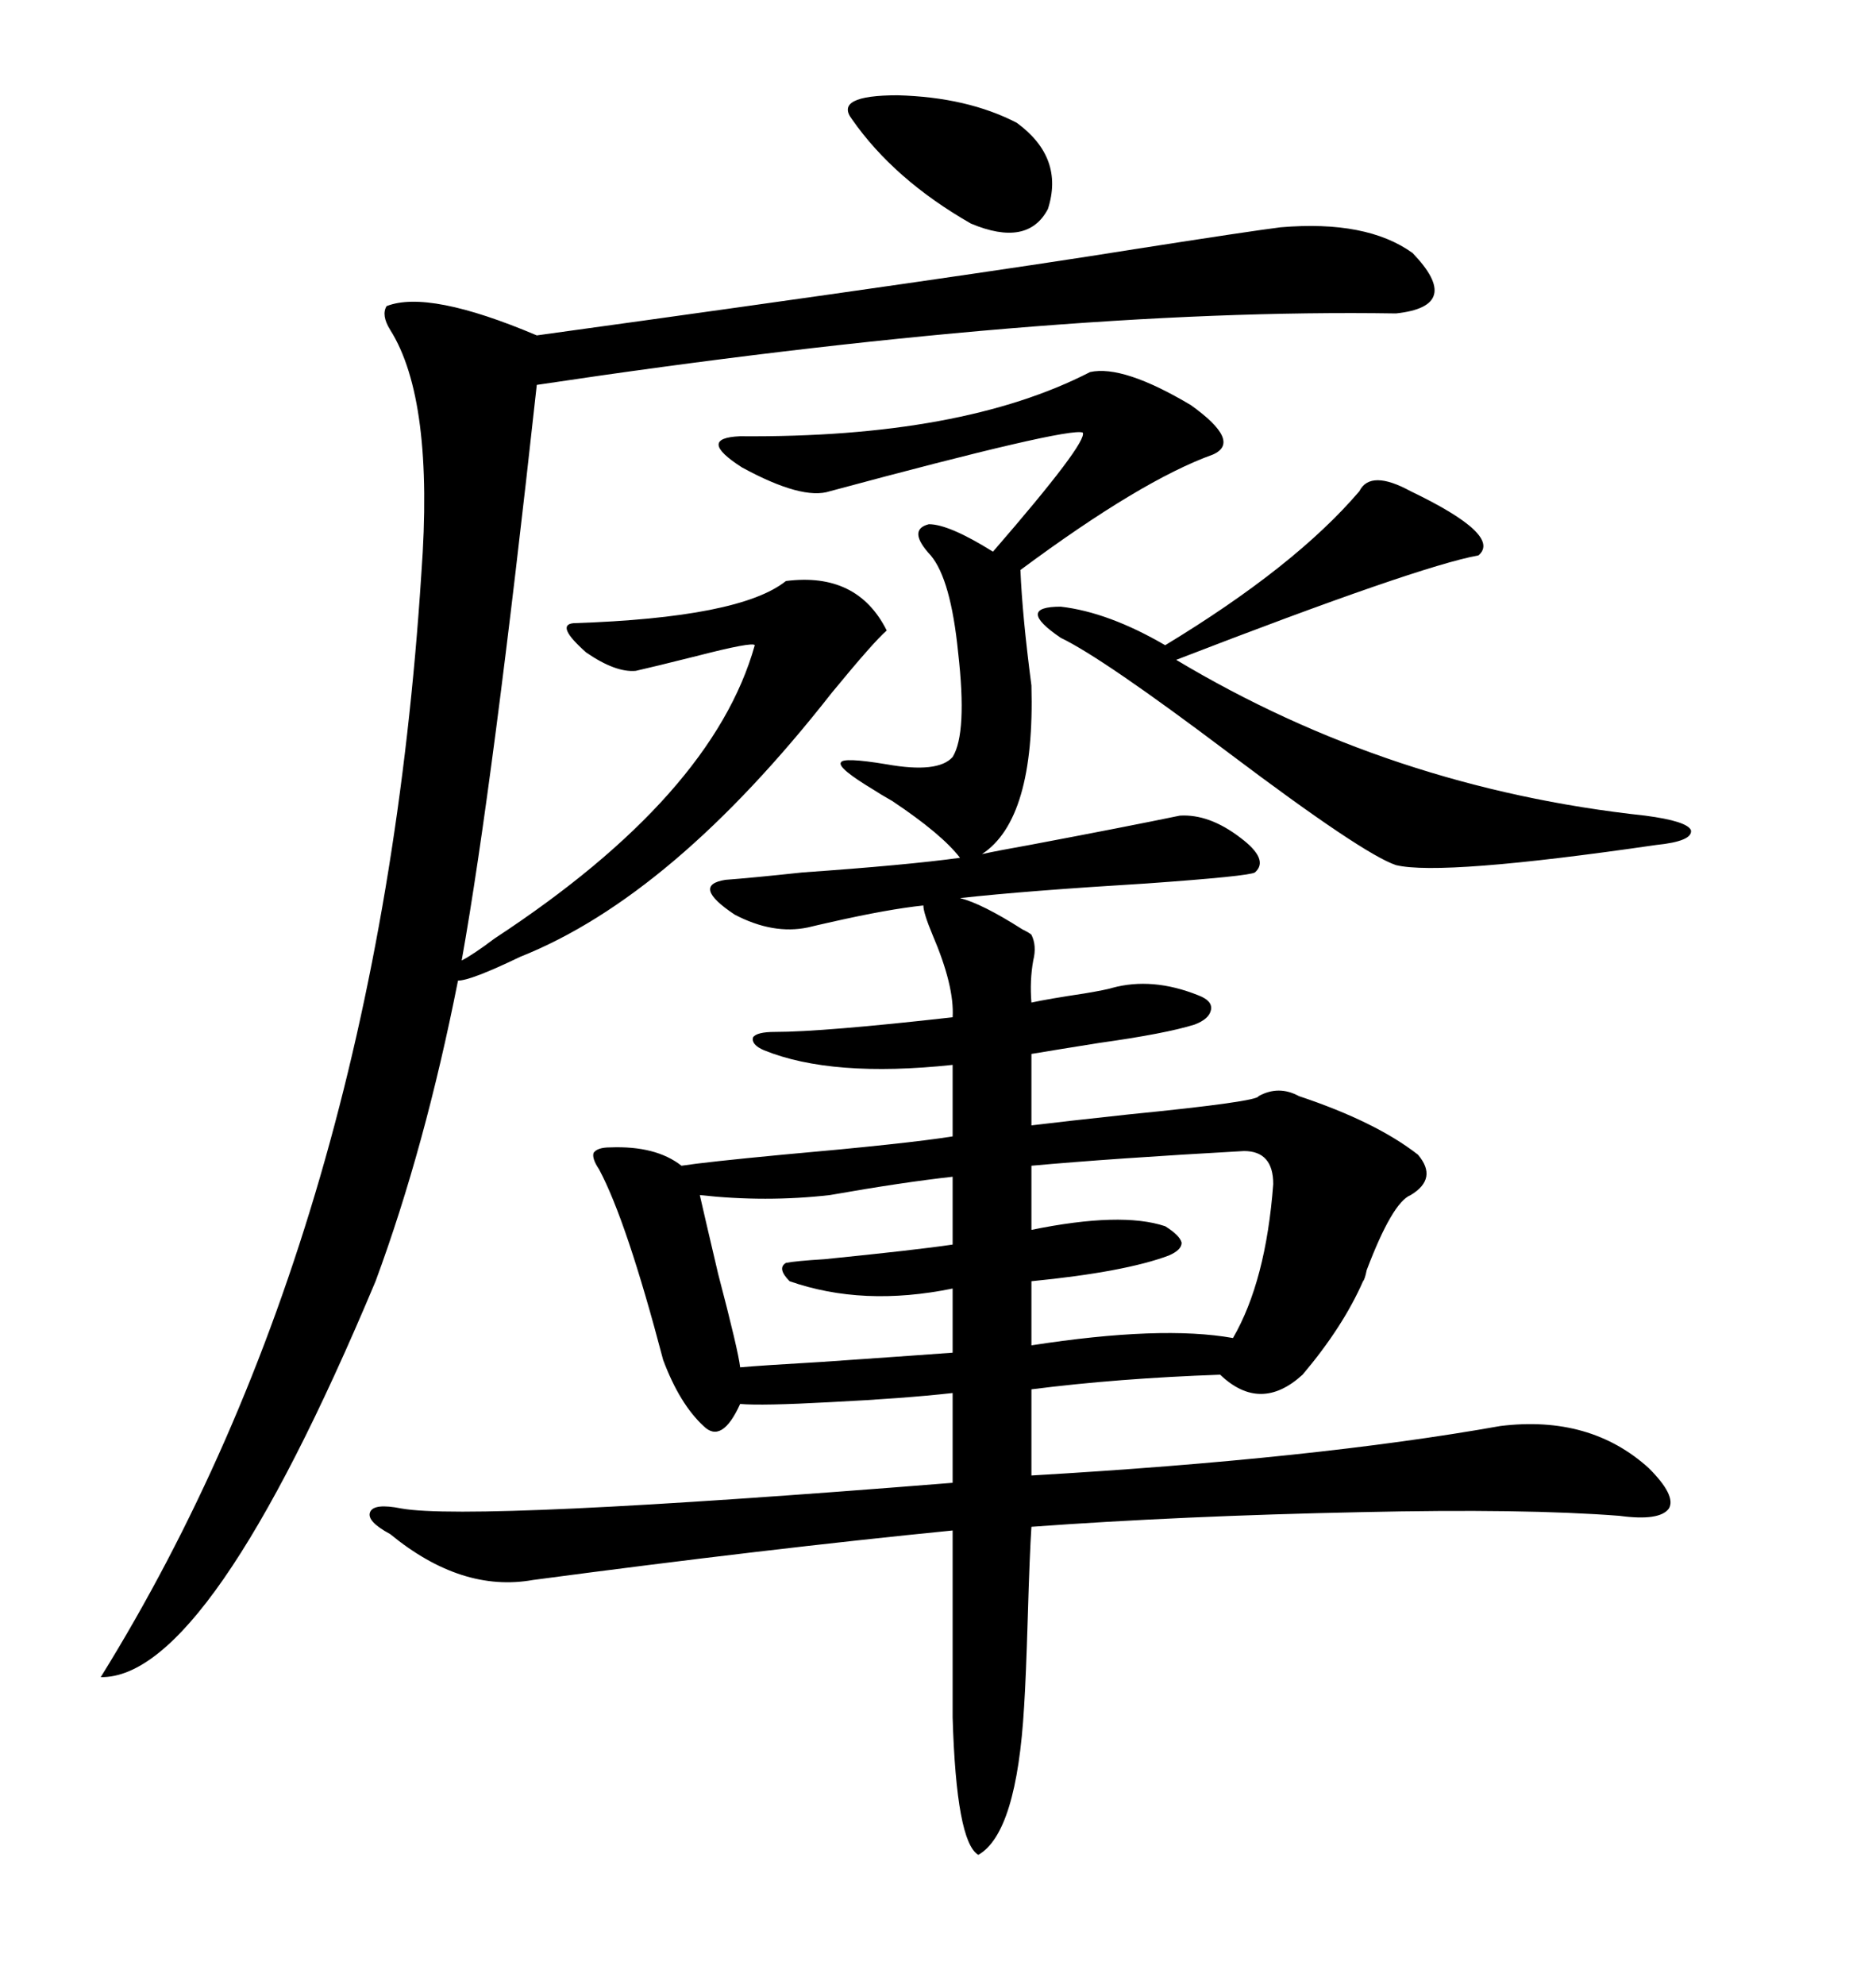 <svg xmlns="http://www.w3.org/2000/svg" xmlns:xlink="http://www.w3.org/1999/xlink" width="300" height="317.285"><path d="M129.20 148.24L129.20 148.24Q123.63 149.41 117.48 146.19L117.48 146.19Q110.45 141.50 116.02 140.63L116.02 140.63Q120.12 140.33 128.32 139.45L128.32 139.45Q145.02 138.28 153.52 137.11L153.52 137.11Q150.59 133.30 142.68 128.03L142.68 128.03Q140.63 126.86 139.75 126.27L139.75 126.27Q133.89 122.75 134.47 121.88L134.47 121.88Q134.77 121.00 141.80 122.17L141.80 122.17Q150 123.63 152.34 121.00L152.34 121.00Q154.69 117.19 153.22 104.30L153.22 104.30Q152.05 92.58 148.83 88.77L148.83 88.77Q145.02 84.67 148.54 83.79L148.54 83.79Q151.76 83.79 158.79 88.18L158.79 88.18Q174.02 70.61 173.14 69.14L173.14 69.14Q170.80 68.26 132.71 78.52L132.71 78.52Q128.32 79.98 118.65 74.71L118.65 74.71Q111.33 70.02 118.36 69.73L118.36 69.73Q153.81 70.02 174.32 59.47L174.32 59.47Q179.59 58.30 190.43 64.75L190.43 64.75Q198.63 70.61 193.95 72.66L193.95 72.66Q182.52 76.76 163.18 91.11L163.18 91.11Q163.48 98.44 164.94 109.57L164.94 109.57Q165.53 130.96 157.03 136.52L157.03 136.52Q159.67 135.94 164.65 135.06L164.65 135.06Q180.18 132.13 188.67 130.37L188.67 130.37Q193.36 130.08 198.34 133.89L198.34 133.89Q203.03 137.40 200.68 139.45L200.68 139.45Q199.80 140.04 183.40 141.21L183.40 141.21Q164.06 142.38 153.52 143.55L153.52 143.55Q157.03 144.43 163.48 148.54L163.48 148.54Q164.65 149.12 164.94 149.41L164.94 149.41Q165.82 151.17 165.23 153.52L165.23 153.52Q164.65 156.74 164.94 160.25L164.94 160.25Q167.58 159.67 173.44 158.79L173.44 158.79Q176.95 158.20 177.83 157.91L177.83 157.91Q184.28 156.15 191.60 159.08L191.60 159.08Q193.95 159.96 193.65 161.43L193.65 161.43Q193.36 162.89 191.02 163.77L191.02 163.77Q186.33 165.23 175.78 166.70L175.78 166.70Q168.46 167.87 164.94 168.46L164.94 168.46L164.94 179.88Q169.63 179.30 180.47 178.13L180.47 178.13Q201.27 176.07 201.27 175.20L201.27 175.20Q204.49 173.44 207.71 175.20L207.71 175.20Q220.02 179.30 226.76 184.57L226.76 184.57Q229.98 188.38 225.59 191.02L225.59 191.02Q222.66 192.19 218.55 203.03L218.55 203.03Q218.26 204.49 217.97 204.79L217.97 204.79Q214.75 212.11 208.30 219.73L208.30 219.73Q201.56 225.88 195.12 219.73L195.12 219.73Q178.71 220.31 164.94 222.07L164.94 222.07L164.94 235.84Q210.35 233.20 239.94 227.93L239.94 227.93Q254.30 226.17 263.67 234.67L263.67 234.67Q268.07 239.06 266.89 241.11L266.89 241.11Q265.43 243.16 258.98 242.29L258.98 242.29Q243.75 241.11 217.68 241.70L217.68 241.70Q188.96 242.29 164.94 244.04L164.94 244.04Q164.65 248.44 164.36 258.40L164.36 258.40Q164.06 268.36 163.77 272.75L163.77 272.75Q162.60 292.97 156.45 296.48L156.45 296.48Q152.93 294.43 152.34 274.51L152.34 274.51L152.34 244.63Q122.75 247.56 85.25 252.54L85.25 252.54Q73.83 254.59 62.40 245.21L62.40 245.21Q58.59 243.16 59.18 241.70L59.18 241.70Q59.77 240.23 64.16 241.11L64.16 241.11Q75.59 243.16 152.34 237.01L152.34 237.01L152.34 222.66Q144.43 223.54 132.71 224.12L132.71 224.12Q121.88 224.71 118.36 224.41L118.36 224.41Q115.43 230.86 112.50 227.93L112.50 227.93Q108.69 224.41 106.05 217.38L106.05 217.38Q100.20 195.12 95.80 186.91L95.80 186.91Q94.63 185.16 94.92 184.28L94.92 184.28Q95.51 183.40 97.56 183.40L97.56 183.40Q104.88 183.11 108.98 186.33L108.98 186.33Q112.79 185.74 125.10 184.57L125.10 184.57Q145.02 182.81 152.34 181.64L152.34 181.64L152.34 170.21Q133.01 172.27 122.17 167.87L122.17 167.87Q120.12 166.99 120.41 165.82L120.41 165.82Q121.00 164.94 123.93 164.94L123.93 164.94Q131.54 164.94 152.34 162.60L152.34 162.60Q152.64 157.62 149.12 149.41L149.12 149.41Q147.66 145.90 147.66 144.73L147.66 144.73Q142.09 145.31 133.01 147.36L133.01 147.36Q130.37 147.95 129.20 148.24ZM125.68 92.87L125.68 92.87Q137.11 91.41 141.80 100.78L141.80 100.78Q139.75 102.54 133.01 110.74L133.01 110.74Q107.52 143.26 83.20 152.93L83.20 152.93Q75.29 156.74 73.24 156.74L73.24 156.74Q67.97 183.40 60.06 204.79L60.06 204.79Q33.40 268.36 16.11 268.07L16.11 268.07Q60.64 196.29 67.38 91.70L67.38 91.70Q69.43 63.87 62.40 52.73L62.40 52.73Q60.94 50.39 61.82 48.93L61.82 48.93Q68.55 46.29 85.84 53.61L85.84 53.61Q155.86 43.95 181.35 39.84L181.35 39.84Q200.10 36.91 204.79 36.33L204.79 36.33Q218.55 35.16 225.88 40.43L225.88 40.43Q234.08 48.93 223.24 50.10L223.24 50.10Q167.87 49.22 85.84 61.52L85.84 61.52Q78.81 125.68 73.83 153.52L73.83 153.52Q75.59 152.64 79.10 150L79.10 150Q113.96 127.15 120.70 103.13L120.70 103.13Q120.41 102.54 111.33 104.88L111.33 104.88Q104.30 106.64 101.66 107.23L101.66 107.23Q98.44 107.52 93.75 104.30L93.75 104.30Q88.77 99.90 91.70 99.61L91.70 99.61Q118.36 98.73 125.68 92.87ZM217.38 78.52L217.38 78.52Q219.14 75 225.59 78.52L225.59 78.52Q240.23 85.55 236.43 88.77L236.43 88.77Q226.76 90.53 188.09 105.47L188.09 105.47Q222.36 125.98 263.09 130.37L263.09 130.37Q269.82 131.25 270.41 132.71L270.41 132.71Q270.70 134.47 264.84 135.06L264.84 135.06Q230.57 140.04 223.24 138.28L223.24 138.28Q217.97 136.52 196.58 120.41L196.58 120.41Q176.37 105.18 169.63 101.95L169.63 101.95Q162.30 96.97 169.63 96.97L169.63 96.97Q177.25 97.85 186.33 103.13L186.33 103.13Q207.13 90.53 217.38 78.52ZM198.93 183.98L198.93 183.98Q177.83 185.16 164.94 186.33L164.94 186.33L164.94 196.58Q179.30 193.65 186.33 196.00L186.33 196.00Q188.67 197.46 188.96 198.63L188.96 198.63Q188.96 199.80 186.91 200.68L186.91 200.68Q179.88 203.32 164.94 204.79L164.94 204.79L164.94 215.04Q185.74 211.82 197.17 213.87L197.17 213.87Q202.44 204.79 203.61 189.26L203.61 189.26Q203.61 183.98 198.93 183.98ZM132.71 191.02L132.71 191.02Q122.46 192.19 111.91 191.02L111.91 191.02Q112.50 193.65 114.84 203.61L114.84 203.61Q118.07 215.92 118.36 218.55L118.36 218.55Q121.58 218.26 131.54 217.68L131.54 217.68Q148.54 216.50 152.34 216.21L152.34 216.21L152.34 205.96Q137.99 208.89 126.27 204.79L126.27 204.79Q124.22 202.73 125.68 201.86L125.68 201.86Q127.15 201.56 131.84 201.27L131.84 201.27Q146.48 199.80 152.34 198.93L152.34 198.93L152.34 188.09Q144.43 188.96 132.71 191.02ZM136.23 19.04L136.23 19.04Q133.30 15.23 143.55 15.23L143.55 15.23Q154.69 15.53 162.60 19.63L162.60 19.63Q170.21 25.20 167.58 33.40L167.58 33.40Q164.36 39.55 155.27 35.74L155.27 35.74Q142.97 28.71 136.23 19.04Z"/></svg>